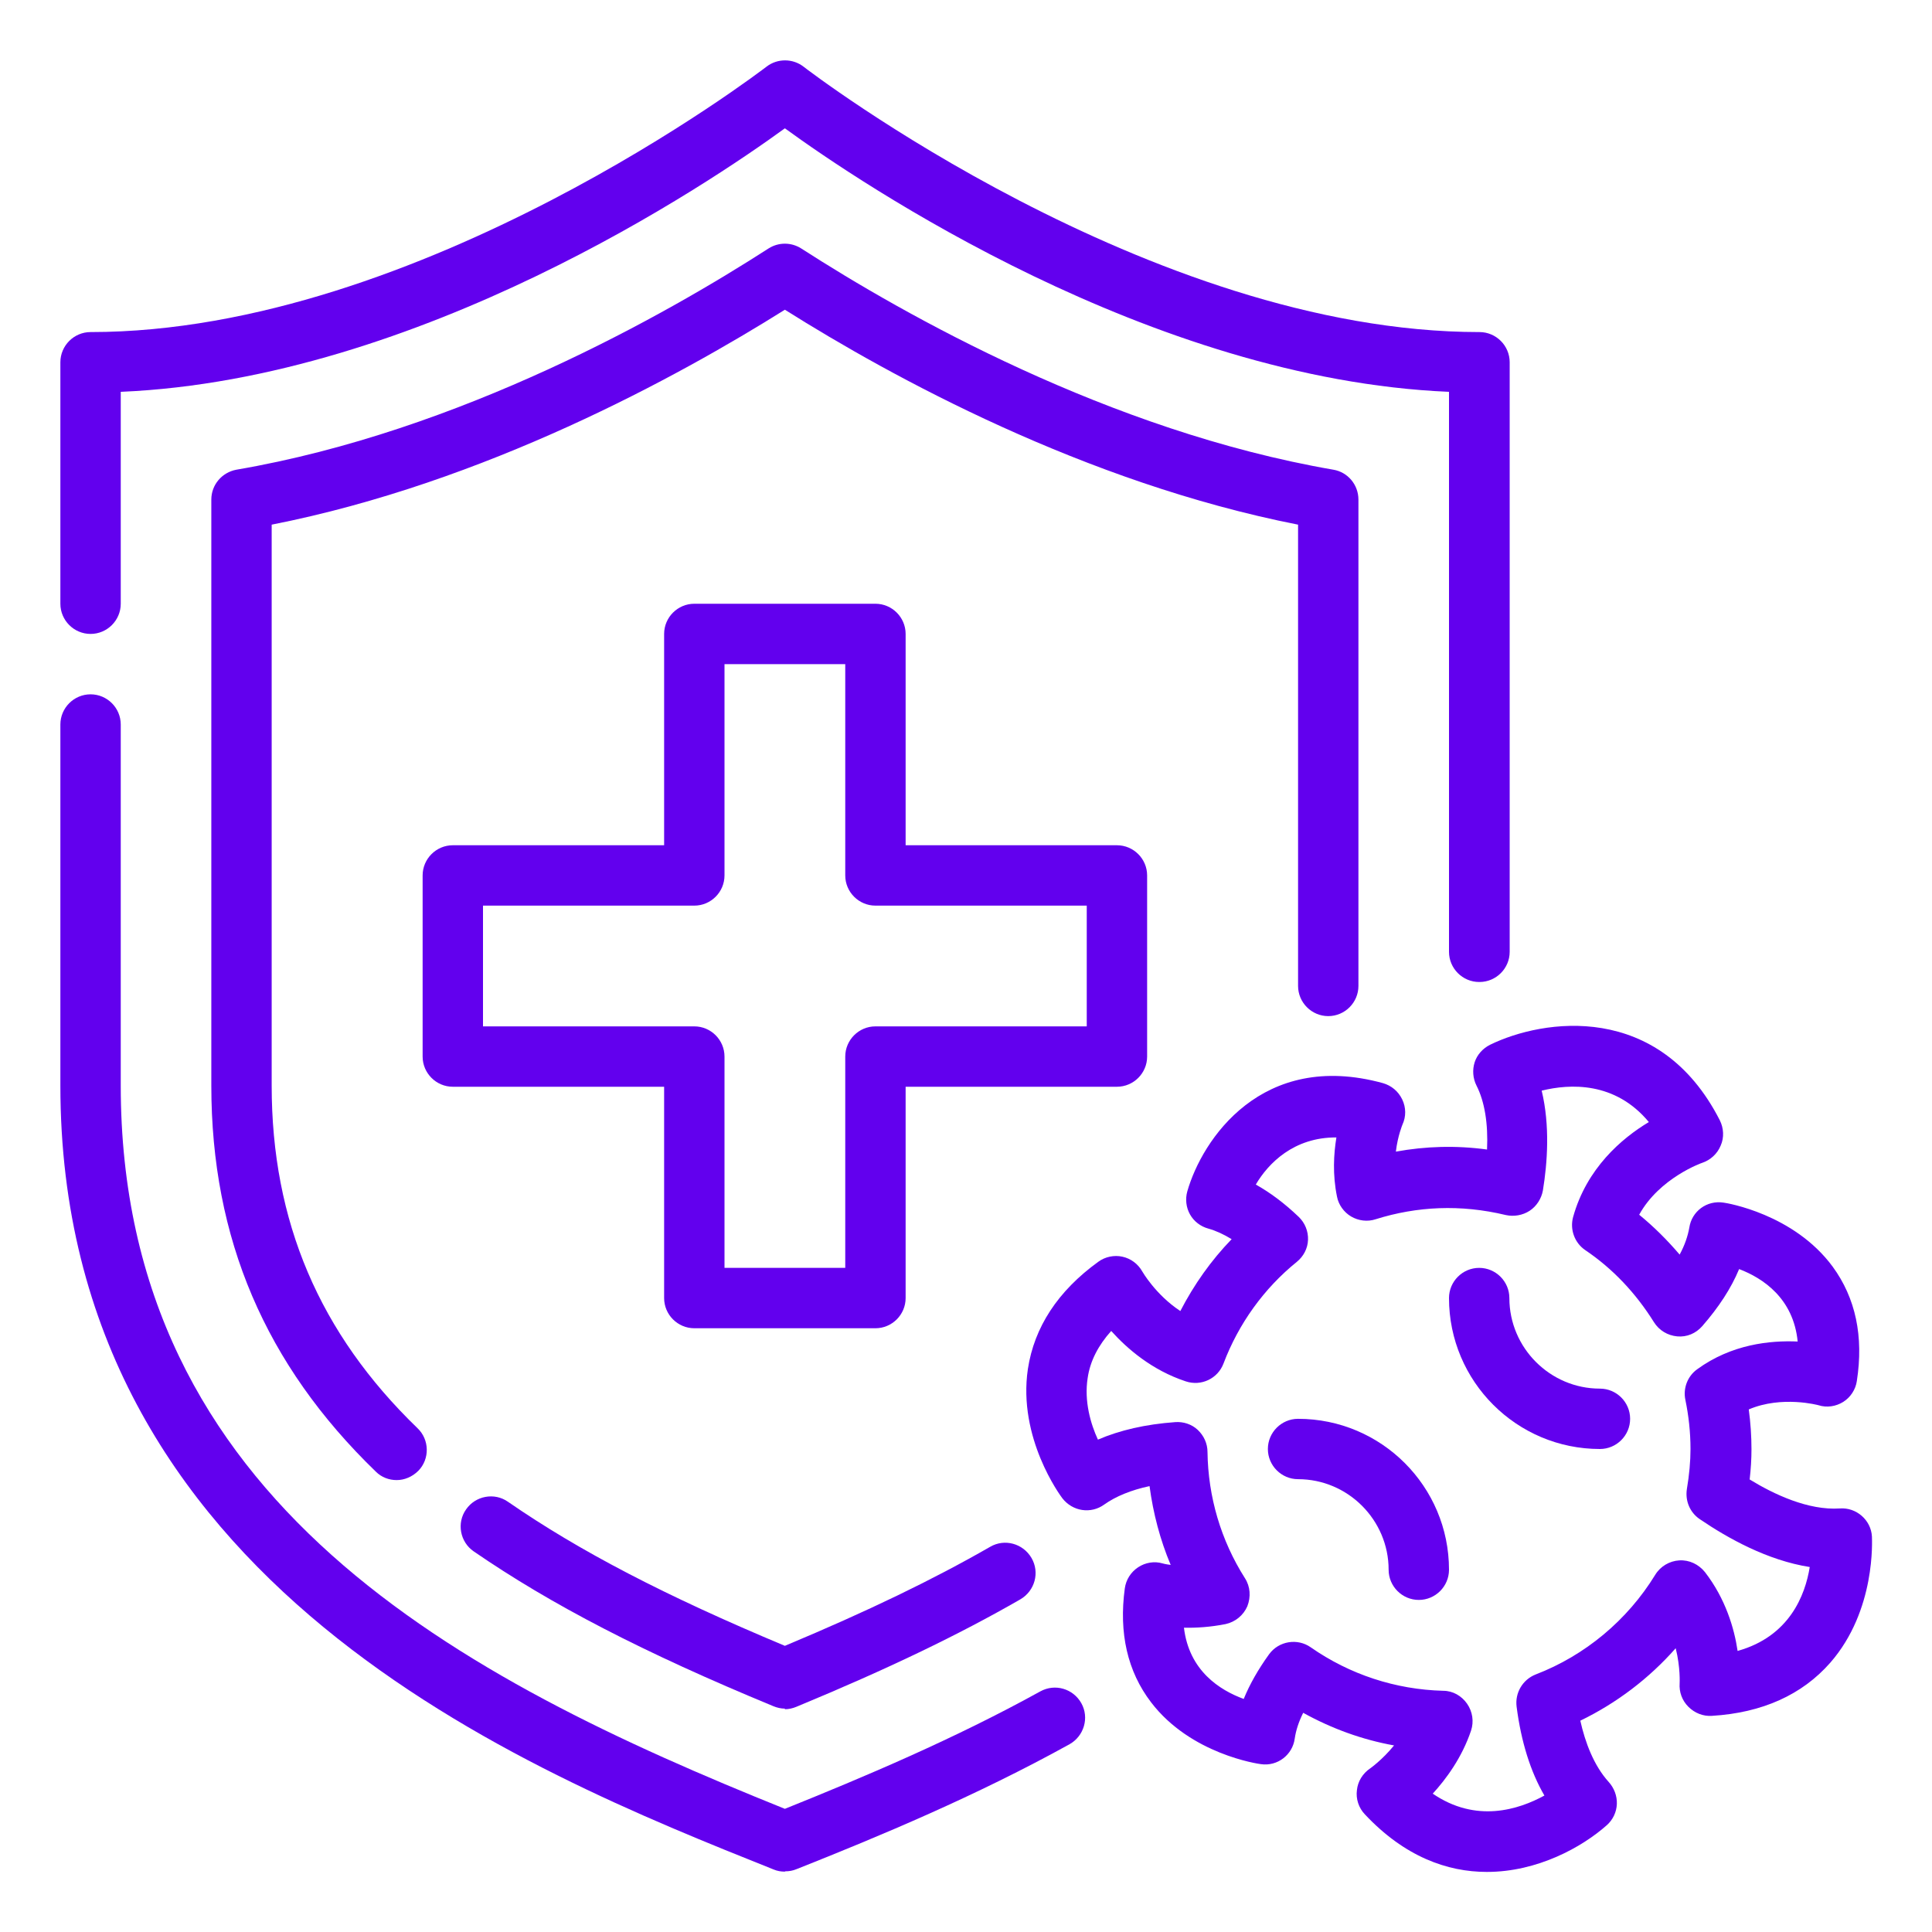 <svg width="100" height="100" viewBox="0 0 100 100" fill="none" xmlns="http://www.w3.org/2000/svg">
<path d="M40.625 96.875C40.422 96.875 40.234 96.844 40.047 96.766C27.141 91.609 3.125 82 3.125 56.188V37.5C3.125 36.641 3.828 35.938 4.688 35.938C5.547 35.938 6.25 36.641 6.25 37.5V56.188C6.25 77.797 23.891 86.891 40.625 93.625C44.703 91.984 49.406 90 53.844 87.547C54.609 87.125 55.547 87.406 55.969 88.156C56.391 88.906 56.109 89.859 55.359 90.281C50.562 92.938 45.516 95.047 41.219 96.75C41.031 96.828 40.844 96.859 40.641 96.859L40.625 96.875Z" fill="#6200EE"/>
<path d="M76.562 50.828C75.703 50.828 75 50.125 75 49.266V20.281C59.531 19.625 44.531 9.484 40.625 6.641C36.719 9.484 21.719 19.625 6.25 20.281V31.25C6.25 32.109 5.547 32.812 4.688 32.812C3.828 32.812 3.125 32.109 3.125 31.25V18.75C3.125 17.891 3.828 17.188 4.688 17.188C21.766 17.188 39.484 3.594 39.672 3.453C40.234 3.016 41.031 3.016 41.594 3.453C41.766 3.594 59.5 17.188 76.578 17.188C77.438 17.188 78.141 17.891 78.141 18.75V49.266C78.141 50.125 77.438 50.828 76.578 50.828H76.562Z" fill="#6200EE"/>
<path d="M40.625 88.438C40.422 88.438 40.219 88.391 40.031 88.313C33.297 85.532 28.516 83.047 24.516 80.297C23.813 79.813 23.625 78.829 24.125 78.125C24.61 77.422 25.594 77.235 26.297 77.735C29.985 80.282 34.422 82.594 40.625 85.188C44.922 83.391 48.313 81.75 51.25 80.063C52 79.625 52.953 79.891 53.391 80.641C53.828 81.391 53.563 82.344 52.813 82.782C49.609 84.625 45.938 86.391 41.219 88.344C41.031 88.422 40.828 88.469 40.625 88.469V88.438Z" fill="#6200EE"/>
<path d="M20.531 76.609C20.141 76.609 19.75 76.469 19.453 76.172C13.734 70.641 10.938 64.109 10.938 56.188V25.859C10.938 25.094 11.484 24.453 12.234 24.312C23.812 22.328 34.469 16.281 39.781 12.859C40.297 12.531 40.953 12.531 41.469 12.859C46.781 16.281 57.422 22.312 69.016 24.312C69.766 24.438 70.312 25.094 70.312 25.859V51.031C70.312 51.891 69.609 52.594 68.75 52.594C67.891 52.594 67.188 51.891 67.188 51.031V27.156C56.156 24.984 46.156 19.516 40.625 16.031C35.094 19.5 25.094 24.984 14.062 27.156V56.188C14.062 63.219 16.531 69.016 21.609 73.922C22.234 74.516 22.25 75.516 21.656 76.125C21.344 76.438 20.938 76.609 20.531 76.609Z" fill="#6200EE"/>
<path d="M45.312 68.75H35.938C35.078 68.75 34.375 68.047 34.375 67.188V56.25H23.438C22.578 56.25 21.875 55.547 21.875 54.688V45.312C21.875 44.453 22.578 43.75 23.438 43.75H34.375V32.812C34.375 31.953 35.078 31.25 35.938 31.25H45.312C46.172 31.25 46.875 31.953 46.875 32.812V43.75H57.812C58.672 43.75 59.375 44.453 59.375 45.312V54.688C59.375 55.547 58.672 56.25 57.812 56.25H46.875V67.188C46.875 68.047 46.172 68.75 45.312 68.75ZM37.5 65.625H43.75V54.688C43.75 53.828 44.453 53.125 45.312 53.125H56.25V46.875H45.312C44.453 46.875 43.75 46.172 43.75 45.312V34.375H37.5V45.312C37.5 46.172 36.797 46.875 35.938 46.875H25V53.125H35.938C36.797 53.125 37.5 53.828 37.5 54.688V65.625Z" fill="#6200EE"/>
<path d="M76.953 96.89C74.922 96.89 72.703 96.109 70.641 93.905C70.328 93.577 70.172 93.109 70.234 92.655C70.281 92.202 70.531 91.796 70.922 91.53C70.922 91.53 71.547 91.093 72.156 90.343C70.5 90.046 68.922 89.468 67.453 88.655C67.219 89.124 67.078 89.562 67.016 89.984C66.906 90.827 66.125 91.437 65.266 91.312C65.125 91.296 61.625 90.796 59.578 88.109C58.359 86.515 57.906 84.53 58.219 82.218C58.281 81.765 58.531 81.374 58.906 81.124C59.281 80.874 59.75 80.796 60.172 80.921C60.172 80.921 60.328 80.968 60.594 80.999C60.047 79.702 59.688 78.327 59.5 76.921C58.547 77.124 57.75 77.452 57.156 77.874C56.469 78.374 55.516 78.234 54.984 77.546C54.891 77.421 52.672 74.437 53.203 70.859C53.531 68.702 54.75 66.827 56.844 65.312C57.203 65.046 57.672 64.952 58.094 65.046C58.531 65.14 58.906 65.421 59.125 65.812C59.125 65.812 59.812 67.015 61.094 67.859C61.797 66.499 62.688 65.234 63.75 64.14C63.344 63.89 62.938 63.702 62.547 63.593C62.141 63.483 61.797 63.218 61.594 62.858C61.391 62.499 61.344 62.062 61.453 61.671C62.219 58.983 65.312 54.343 71.578 56.062C72.016 56.187 72.375 56.483 72.578 56.905C72.781 57.327 72.781 57.796 72.594 58.202C72.594 58.202 72.344 58.796 72.25 59.608C73.797 59.327 75.359 59.28 76.969 59.499C77.031 58.155 76.844 57.015 76.422 56.187C76.234 55.812 76.203 55.374 76.328 54.983C76.453 54.593 76.75 54.265 77.125 54.077C79.875 52.733 85.875 51.827 89.016 57.983C89.219 58.39 89.25 58.874 89.062 59.296C88.891 59.718 88.531 60.046 88.109 60.187C88.094 60.187 85.891 60.968 84.844 62.874C85.609 63.499 86.297 64.187 86.938 64.937C87.203 64.452 87.359 63.983 87.438 63.546C87.562 62.702 88.344 62.108 89.219 62.249C89.359 62.265 92.844 62.827 94.859 65.562C96.047 67.187 96.469 69.171 96.109 71.484C96.047 71.921 95.781 72.327 95.406 72.562C95.031 72.796 94.562 72.874 94.125 72.734C94.125 72.734 92.234 72.218 90.516 72.952C90.609 73.64 90.656 74.327 90.656 75.015C90.656 75.515 90.625 76.03 90.562 76.577C91.812 77.343 93.594 78.187 95.234 78.077C96.078 78.015 96.844 78.671 96.891 79.53C96.891 79.687 97.109 83.343 94.734 86.062C93.281 87.718 91.219 88.655 88.609 88.812C88.156 88.843 87.719 88.671 87.391 88.343C87.062 88.015 86.906 87.577 86.938 87.124C86.938 87.124 86.984 86.312 86.734 85.312C85.359 86.874 83.672 88.155 81.797 89.062C82.047 90.187 82.5 91.39 83.266 92.234C83.547 92.546 83.703 92.952 83.688 93.374C83.672 93.796 83.484 94.187 83.172 94.468C81.891 95.609 79.578 96.89 76.969 96.89H76.953ZM74.141 92.827C76.406 94.39 78.625 93.655 79.938 92.937C79.219 91.702 78.734 90.155 78.5 88.343C78.406 87.624 78.812 86.937 79.484 86.671C82.047 85.687 84.234 83.859 85.672 81.515C85.938 81.077 86.406 80.796 86.922 80.765C87.438 80.734 87.922 80.968 88.25 81.374C89.312 82.749 89.766 84.28 89.938 85.452C92.625 84.702 93.438 82.562 93.672 81.109C91.484 80.765 89.438 79.624 87.969 78.624C87.469 78.28 87.219 77.687 87.312 77.077C87.438 76.327 87.5 75.64 87.5 74.999C87.5 74.14 87.406 73.28 87.234 72.452C87.109 71.859 87.344 71.234 87.844 70.874C89.625 69.577 91.609 69.374 93.047 69.437C92.828 67.202 91.25 66.155 90.016 65.687C89.609 66.671 88.969 67.655 88.109 68.64C87.781 69.015 87.312 69.218 86.812 69.171C86.312 69.124 85.875 68.859 85.609 68.437C84.672 66.937 83.484 65.671 82.047 64.702C81.5 64.327 81.25 63.64 81.422 62.999C82.125 60.468 83.938 58.921 85.344 58.077C83.594 55.968 81.25 56.093 79.797 56.452C80.234 58.265 80.094 60.187 79.859 61.624C79.781 62.046 79.531 62.437 79.172 62.671C78.812 62.905 78.359 62.983 77.938 62.89C75.594 62.327 73.344 62.437 71.203 63.108C70.781 63.249 70.312 63.187 69.938 62.968C69.562 62.749 69.281 62.358 69.203 61.937C68.969 60.796 69.031 59.733 69.172 58.874C66.969 58.858 65.641 60.218 65 61.312C65.75 61.733 66.484 62.28 67.219 62.983C67.547 63.296 67.719 63.733 67.703 64.171C67.688 64.624 67.469 65.03 67.125 65.312C65.422 66.687 64.109 68.515 63.328 70.577C63.031 71.359 62.172 71.765 61.375 71.499C59.625 70.921 58.344 69.812 57.516 68.89C56.844 69.64 56.422 70.452 56.297 71.327C56.109 72.53 56.453 73.702 56.828 74.515C57.953 74.03 59.297 73.718 60.828 73.609C61.25 73.577 61.688 73.718 62 74.015C62.312 74.312 62.5 74.718 62.5 75.155C62.531 77.468 63.188 79.718 64.438 81.687C64.719 82.124 64.75 82.655 64.562 83.14C64.359 83.609 63.938 83.952 63.438 84.062C62.656 84.218 61.906 84.265 61.281 84.249C61.547 86.484 63.141 87.484 64.375 87.937C64.688 87.171 65.125 86.405 65.688 85.624C66.188 84.937 67.156 84.78 67.844 85.265C69.859 86.671 72.234 87.452 74.703 87.515C75.203 87.515 75.656 87.78 75.938 88.187C76.219 88.593 76.297 89.109 76.141 89.577C75.672 90.968 74.859 92.077 74.141 92.859V92.827Z" fill="#6200EE"/>
<path d="M82.812 75C78.5 75 75 71.5 75 67.188C75 66.328 75.703 65.625 76.562 65.625C77.422 65.625 78.125 66.328 78.125 67.188C78.125 69.766 80.234 71.875 82.812 71.875C83.672 71.875 84.375 72.578 84.375 73.438C84.375 74.297 83.672 75 82.812 75Z" fill="#6200EE"/>
<path d="M73.438 82.812C72.578 82.812 71.875 82.109 71.875 81.25C71.875 78.672 69.766 76.562 67.188 76.562C66.328 76.562 65.625 75.859 65.625 75C65.625 74.141 66.328 73.438 67.188 73.438C71.5 73.438 75 76.938 75 81.25C75 82.109 74.297 82.812 73.438 82.812Z" fill="#6200EE"/>
</svg>
